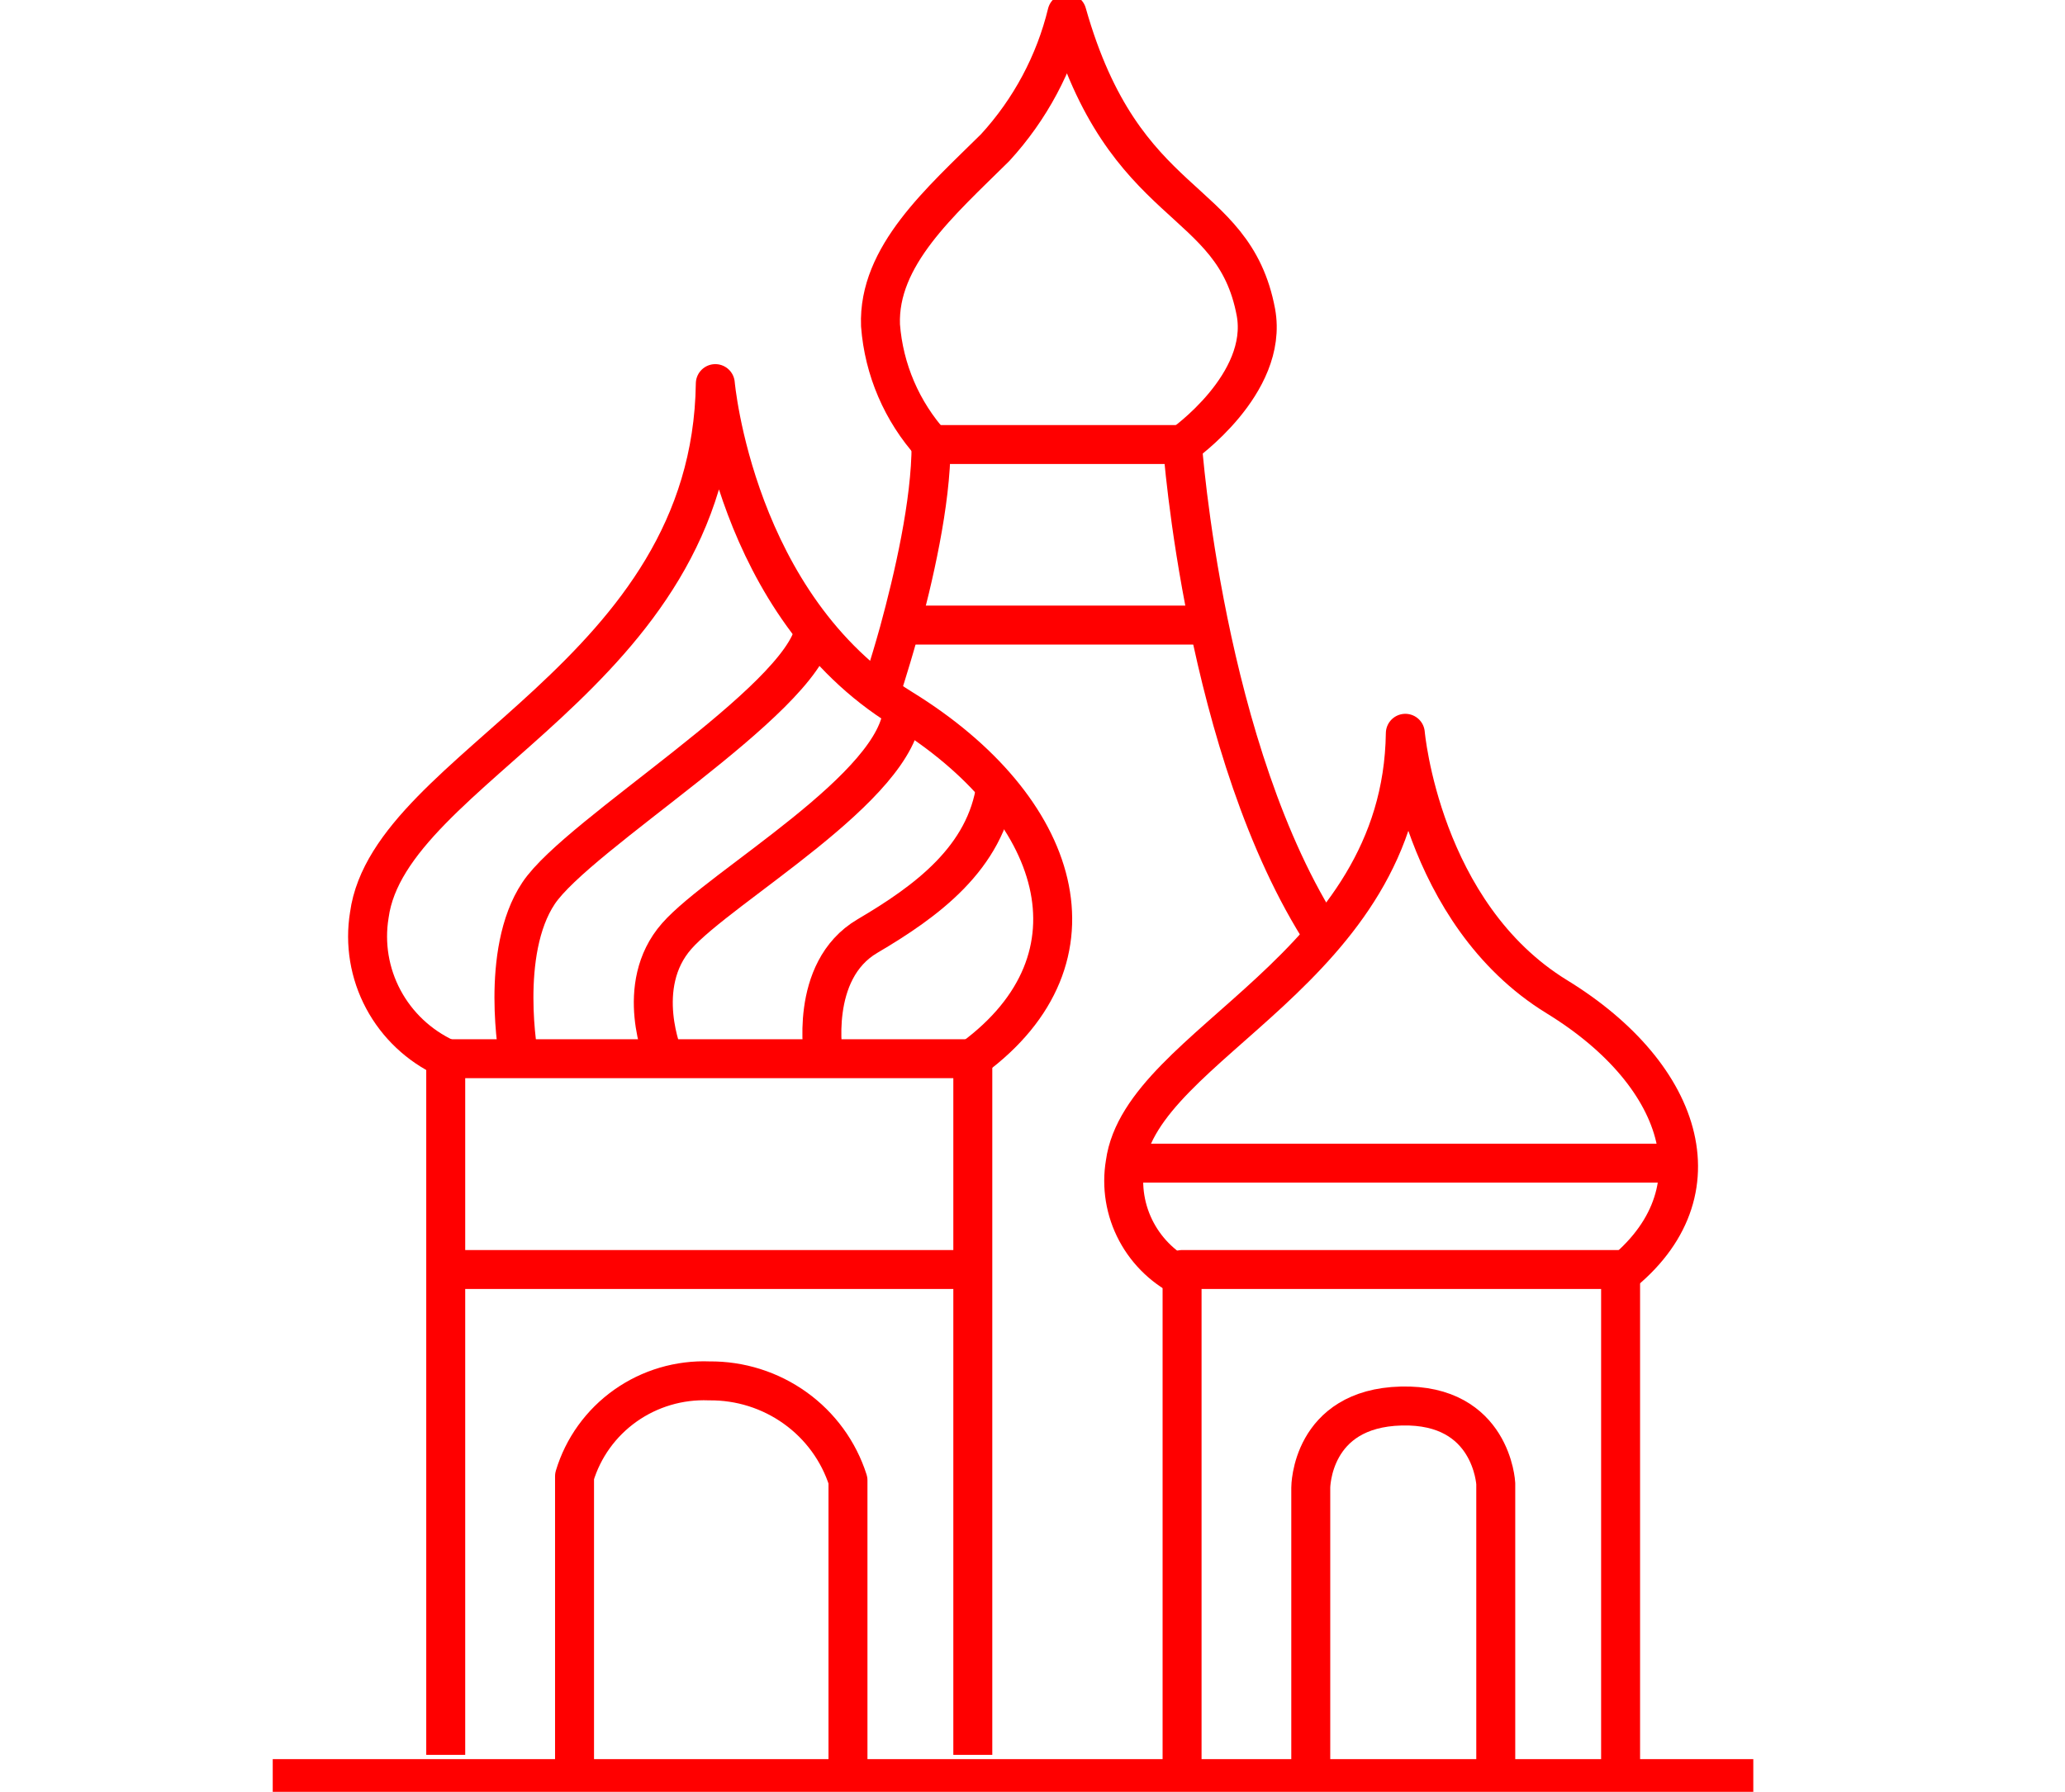 <svg xmlns="http://www.w3.org/2000/svg" width="53" height="46" viewBox="0 0 53 46" fill="none"><g clip-path="url(#clip0_3868_184)"><path d="M7 45.66H45" stroke="#FF0000" stroke-linejoin="round"></path><path d="M11.44 45.05V27.179H24.968V45.05" stroke="#FF0000" stroke-linejoin="round"></path><path d="M30.339 45.66V32.591H41.594V45.66" stroke="#FF0000" stroke-linejoin="round"></path><path d="M14.746 45.661V37.898C14.965 37.168 15.424 36.531 16.05 36.087C16.676 35.644 17.434 35.419 18.204 35.45C18.996 35.442 19.769 35.686 20.41 36.146C21.051 36.605 21.526 37.257 21.764 38.004V45.661" stroke="#FF0000" stroke-linejoin="round"></path><path d="M11.44 32.591H24.968" stroke="#FF0000" stroke-linejoin="round"></path><path d="M33.642 45.66V38.19C33.642 38.19 33.642 36.153 35.966 36.095C38.291 36.037 38.39 38.088 38.39 38.088V45.643" stroke="#FF0000" stroke-linejoin="round"></path><path d="M11.44 27.165C10.754 26.846 10.192 26.316 9.838 25.653C9.484 24.99 9.358 24.231 9.479 23.491C9.998 19.661 18.256 17.366 18.359 9.848C18.359 9.848 18.857 15.556 23.166 18.201C27.259 20.73 28.454 24.598 24.968 27.165" stroke="#FF0000" stroke-linejoin="round"></path><path d="M30.468 32.846C29.91 32.588 29.453 32.157 29.166 31.618C28.879 31.079 28.778 30.462 28.879 29.861C29.301 26.761 35.986 24.903 36.069 18.825C36.069 18.825 36.471 23.45 39.959 25.589C43.283 27.627 44.241 30.761 41.418 32.846" stroke="#FF0000" stroke-linejoin="round"></path><path d="M22.585 17.82C22.585 17.82 22.808 17.164 23.073 16.213C23.443 14.855 23.897 12.913 23.897 11.412H30.348C30.348 11.412 30.905 19.314 33.988 24.044" stroke="#FF0000" stroke-linejoin="round"></path><path d="M31.022 16.047H23.073" stroke="#FF0000" stroke-linejoin="round"></path><path d="M30.349 11.413C30.349 11.413 32.57 9.858 32.234 8.017C31.657 4.941 28.848 5.515 27.385 0.34C27.073 1.624 26.439 2.811 25.541 3.79C24.134 5.182 22.53 6.571 22.599 8.353C22.685 9.487 23.146 10.561 23.91 11.409" stroke="#FF0000" stroke-linejoin="round"></path><path d="M13.318 27.165C13.318 27.165 12.81 24.448 13.823 22.93C14.836 21.412 20.546 18.013 20.899 16.186" stroke="#FF0000" stroke-linejoin="round"></path><path d="M17.043 27.165C17.043 27.165 16.243 25.311 17.369 24.031C18.496 22.751 23.073 20.191 23.165 18.211" stroke="#FF0000" stroke-linejoin="round"></path><path d="M21.14 27.165C21.14 27.165 20.745 24.924 22.263 24.031C23.78 23.138 25.302 22.027 25.562 20.177" stroke="#FF0000" stroke-linejoin="round"></path><path d="M28.879 29.86H43.08" stroke="#FF0000" stroke-linejoin="round"></path></g><defs><clipPath id="clip0_3868_184"><rect width="53" height="46" fill="white"></rect></clipPath></defs></svg>